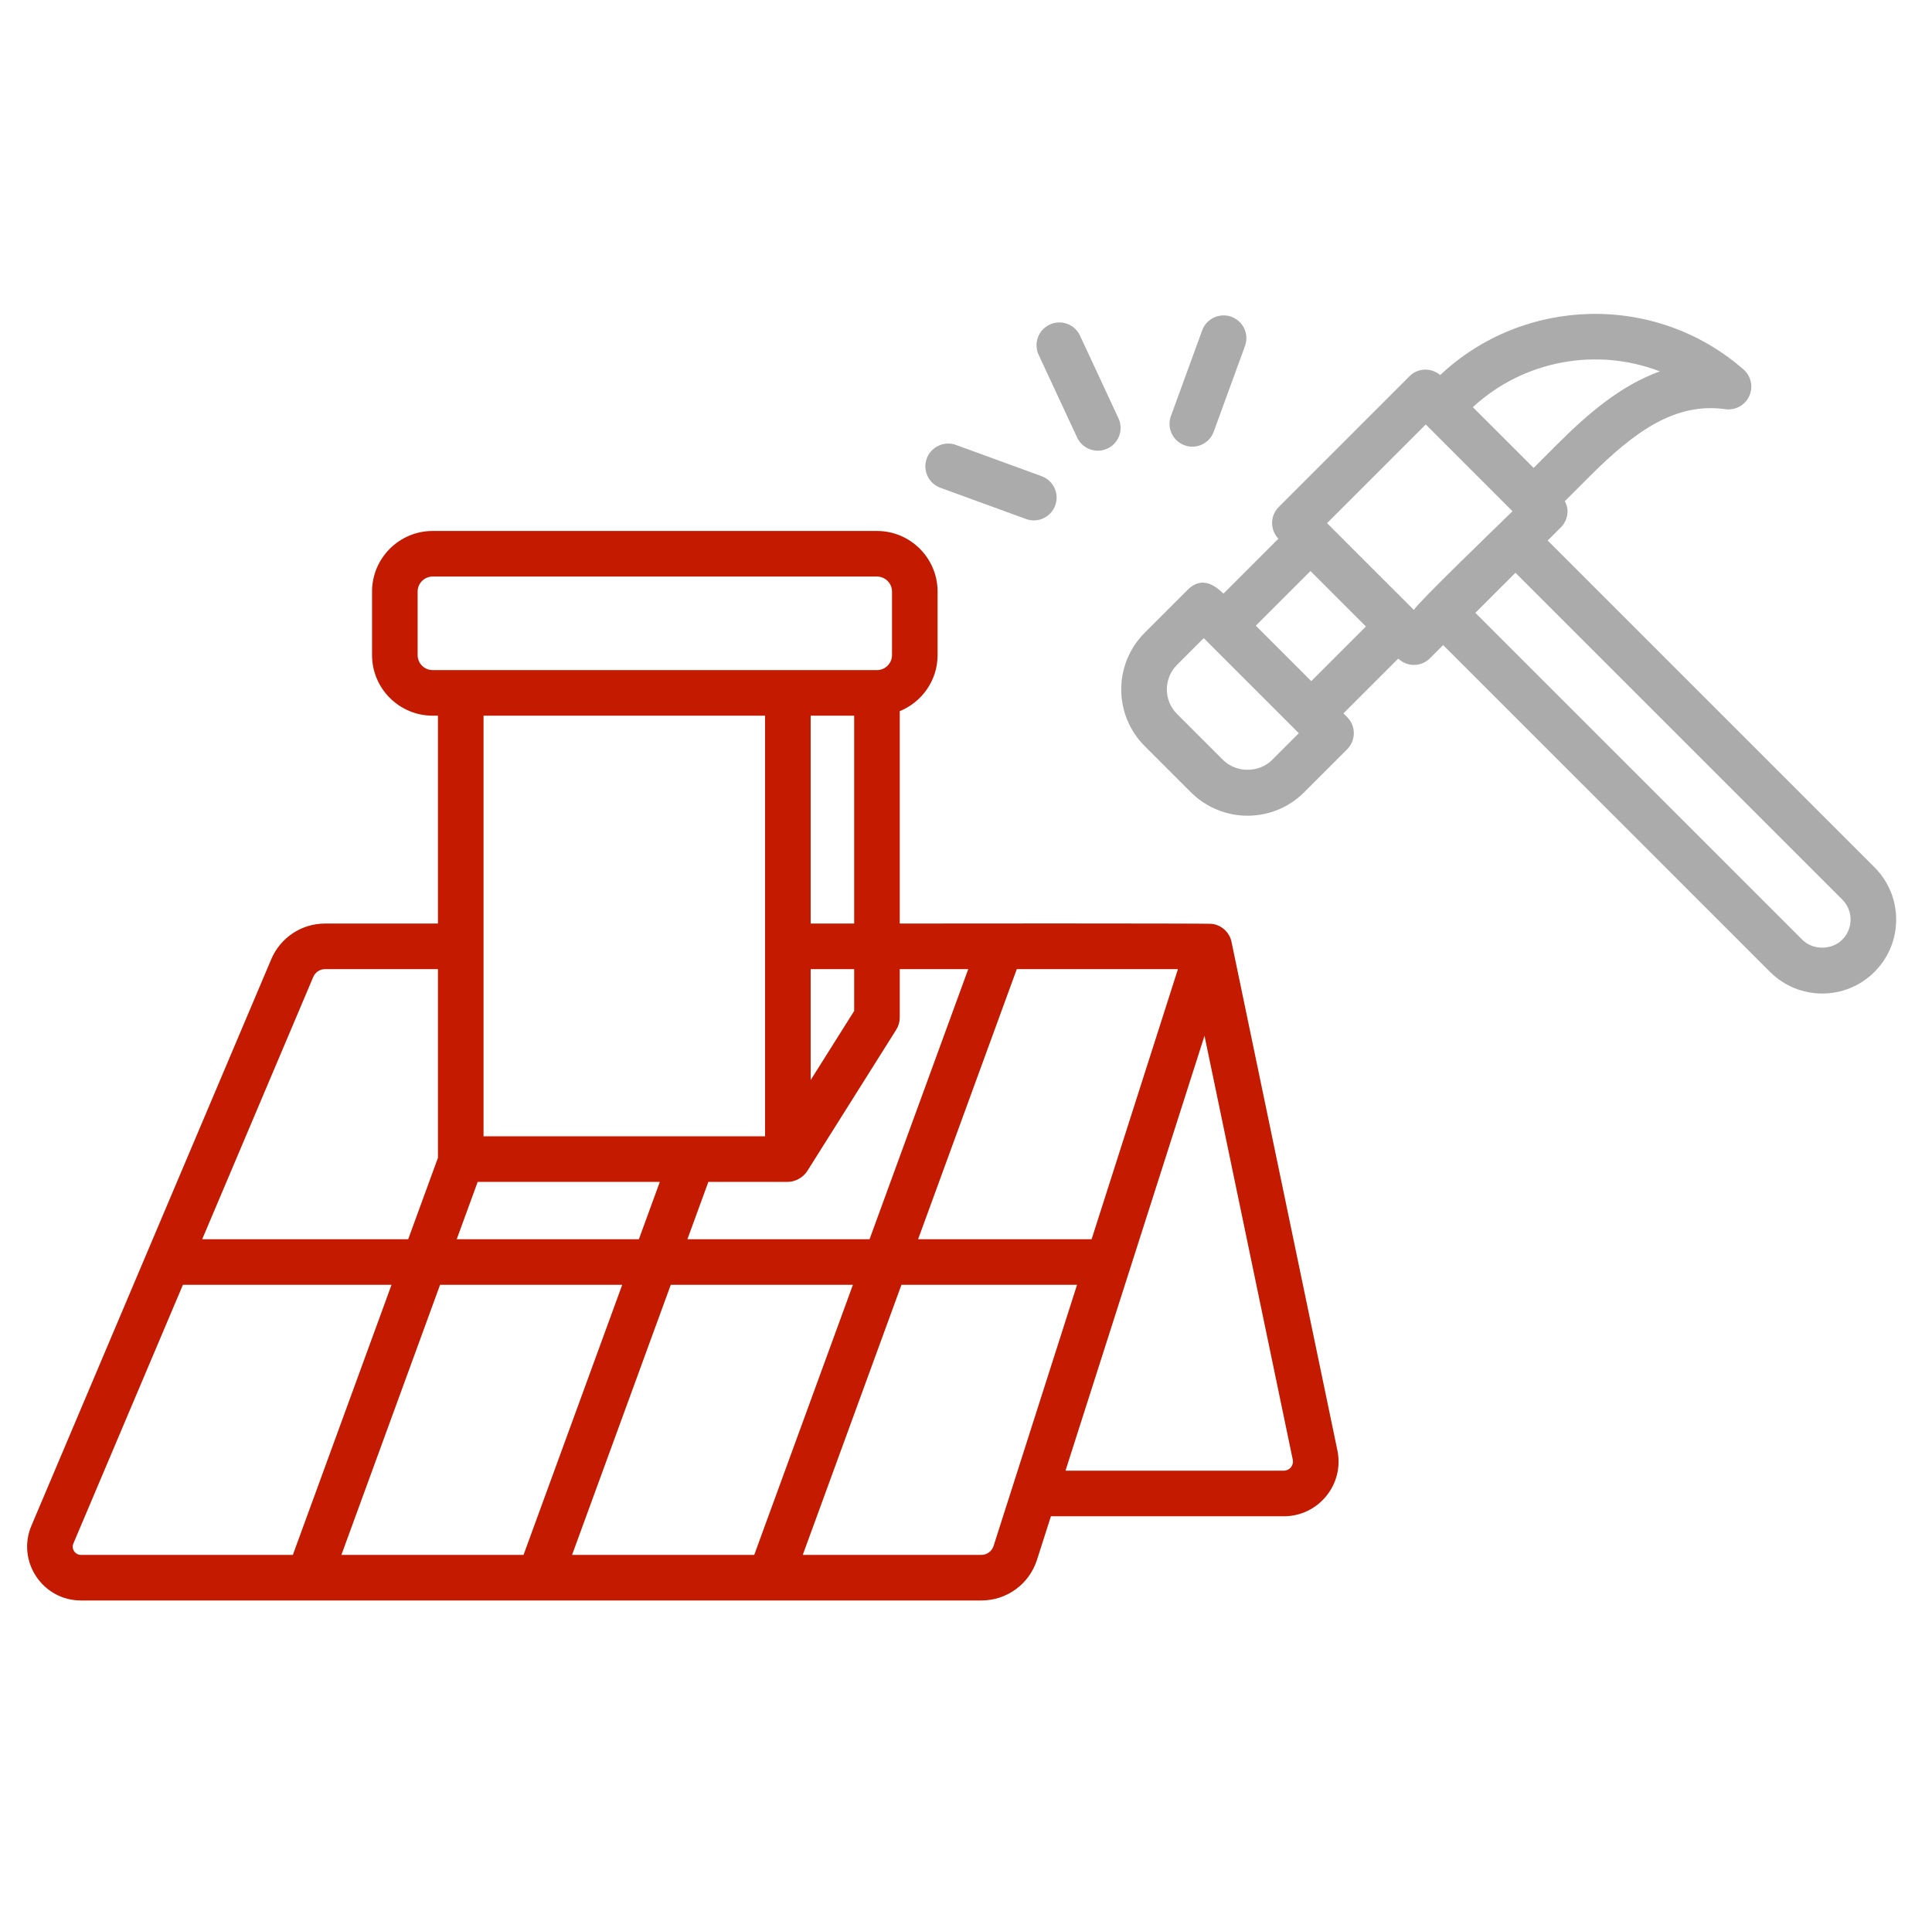 <svg xmlns="http://www.w3.org/2000/svg" width="111" height="110" viewBox="0 0 111 110" fill="none"><path d="M70.752 54.109C70.646 53.601 70.206 53.144 69.602 53.082C69.338 53.055 51.8 53.059 51.694 53.067V40.863C52.967 40.344 53.868 39.097 53.868 37.64V33.993C53.868 32.072 52.305 30.509 50.385 30.509H24.859C22.938 30.509 21.375 32.072 21.375 33.993V37.64C21.375 39.561 22.938 41.123 24.859 41.123H25.162V53.067H18.679C17.327 53.067 16.112 53.872 15.585 55.117C13.039 61.132 8.182 72.604 1.805 87.667C0.944 89.702 2.438 91.964 4.654 91.964H56.378C57.846 91.964 59.133 91.025 59.579 89.627L60.379 87.126H73.759C75.754 87.126 77.244 85.291 76.838 83.34L70.752 54.109ZM62.717 71.206H52.748L58.418 55.686H67.677L62.717 71.206ZM55.629 55.686L49.959 71.206H39.494L40.698 67.911H45.265C45.701 67.911 46.158 67.642 46.374 67.299L51.493 59.164C51.624 58.956 51.694 58.714 51.694 58.467V55.686H55.629V55.686ZM32.867 89.345L38.538 73.825H49.003L43.333 89.345H32.867ZM19.614 89.345L25.284 73.825H35.749L30.079 89.345H19.614ZM27.444 67.911H37.909L36.706 71.206H26.241L27.444 67.911ZM46.575 55.686H49.075V58.089L46.575 62.062V55.686ZM46.575 53.067V41.123H49.075V53.067H46.575ZM23.994 37.64V33.993C23.994 33.516 24.382 33.129 24.859 33.129H50.385C50.861 33.129 51.249 33.516 51.249 33.993V37.64C51.249 38.117 50.861 38.504 50.385 38.504C50.279 38.504 23.134 38.504 24.859 38.504C24.382 38.504 23.994 38.117 23.994 37.64ZM43.956 41.123V65.292H27.781V41.123H43.956ZM17.996 56.139C18.113 55.863 18.381 55.686 18.679 55.686H25.162V66.525L23.452 71.206H11.617L17.996 56.139ZM4.217 88.687L10.509 73.825H22.495L16.825 89.345H4.654C4.312 89.345 4.085 88.999 4.217 88.687ZM56.378 89.345H46.121L51.791 73.825H61.88L57.085 88.829C56.986 89.138 56.702 89.345 56.378 89.345ZM73.759 84.506H61.216L69.203 59.516L74.274 83.874C74.341 84.2 74.093 84.506 73.759 84.506Z" fill="#C31A00"></path><path d="M107.697 49.837L88.919 31.059L89.677 30.302C89.922 30.056 90.061 29.723 90.061 29.376C90.061 29.17 89.998 28.976 89.907 28.795L91.316 27.386C93.932 24.77 96.258 23.111 99.127 23.511C99.697 23.593 100.259 23.286 100.5 22.759C100.741 22.233 100.607 21.61 100.171 21.229C95.147 16.834 87.574 17.009 82.744 21.55C82.229 21.119 81.471 21.13 80.987 21.613L73.467 29.134C72.964 29.636 72.962 30.441 73.446 30.954L70.298 34.103C70.193 34.076 69.256 32.868 68.234 33.891L65.77 36.354C63.969 38.155 63.967 41.073 65.77 42.874L68.415 45.519C70.216 47.32 73.134 47.322 74.935 45.519L77.398 43.056C77.91 42.544 77.91 41.716 77.398 41.204L77.186 40.992L80.334 37.843C80.586 38.081 80.906 38.207 81.23 38.207C81.565 38.207 81.9 38.079 82.156 37.823L82.913 37.066L101.691 55.843C103.35 57.503 106.038 57.504 107.697 55.844C109.356 54.185 109.358 51.497 107.697 49.837ZM73.084 43.667C72.332 44.419 71.019 44.419 70.267 43.667L67.622 41.023C66.844 40.244 66.844 38.984 67.622 38.206L69.159 36.668L74.621 42.13L73.084 43.667ZM95.367 21.34C93.128 22.139 91.22 23.778 89.464 25.534L88.112 26.886L84.62 23.394C87.574 20.674 91.77 19.955 95.367 21.34ZM81.913 24.391L86.899 29.376C85.856 30.395 81.514 34.578 81.23 35.045L76.244 30.06L81.913 24.391ZM75.336 39.138L72.151 35.953L75.291 32.813L78.476 35.998L75.336 39.138ZM105.845 53.992C105.231 54.607 104.158 54.607 103.543 53.992L84.765 35.214L87.067 32.911L105.845 51.689C106.48 52.324 106.483 53.354 105.845 53.992Z" fill="#ABABAB"></path><path d="M61.885 25.14C62.191 25.797 62.972 26.08 63.625 25.775C64.281 25.471 64.565 24.692 64.26 24.035L62.049 19.285C61.745 18.63 60.966 18.344 60.309 18.65C59.654 18.954 59.369 19.733 59.674 20.389L61.885 25.14Z" fill="#ABABAB"></path><path d="M68.055 25.586C68.728 25.833 69.484 25.488 69.733 24.804L71.529 19.881C71.778 19.202 71.428 18.45 70.748 18.202C70.072 17.954 69.317 18.304 69.069 18.984L67.273 23.907C67.025 24.586 67.375 25.337 68.055 25.586Z" fill="#ABABAB"></path><path d="M54.026 28.027L58.949 29.823C59.622 30.07 60.378 29.726 60.627 29.041C60.875 28.362 60.526 27.61 59.846 27.362L54.923 25.566C54.247 25.318 53.492 25.668 53.244 26.348C52.996 27.027 53.346 27.779 54.026 28.027Z" fill="#ABABAB"></path></svg>